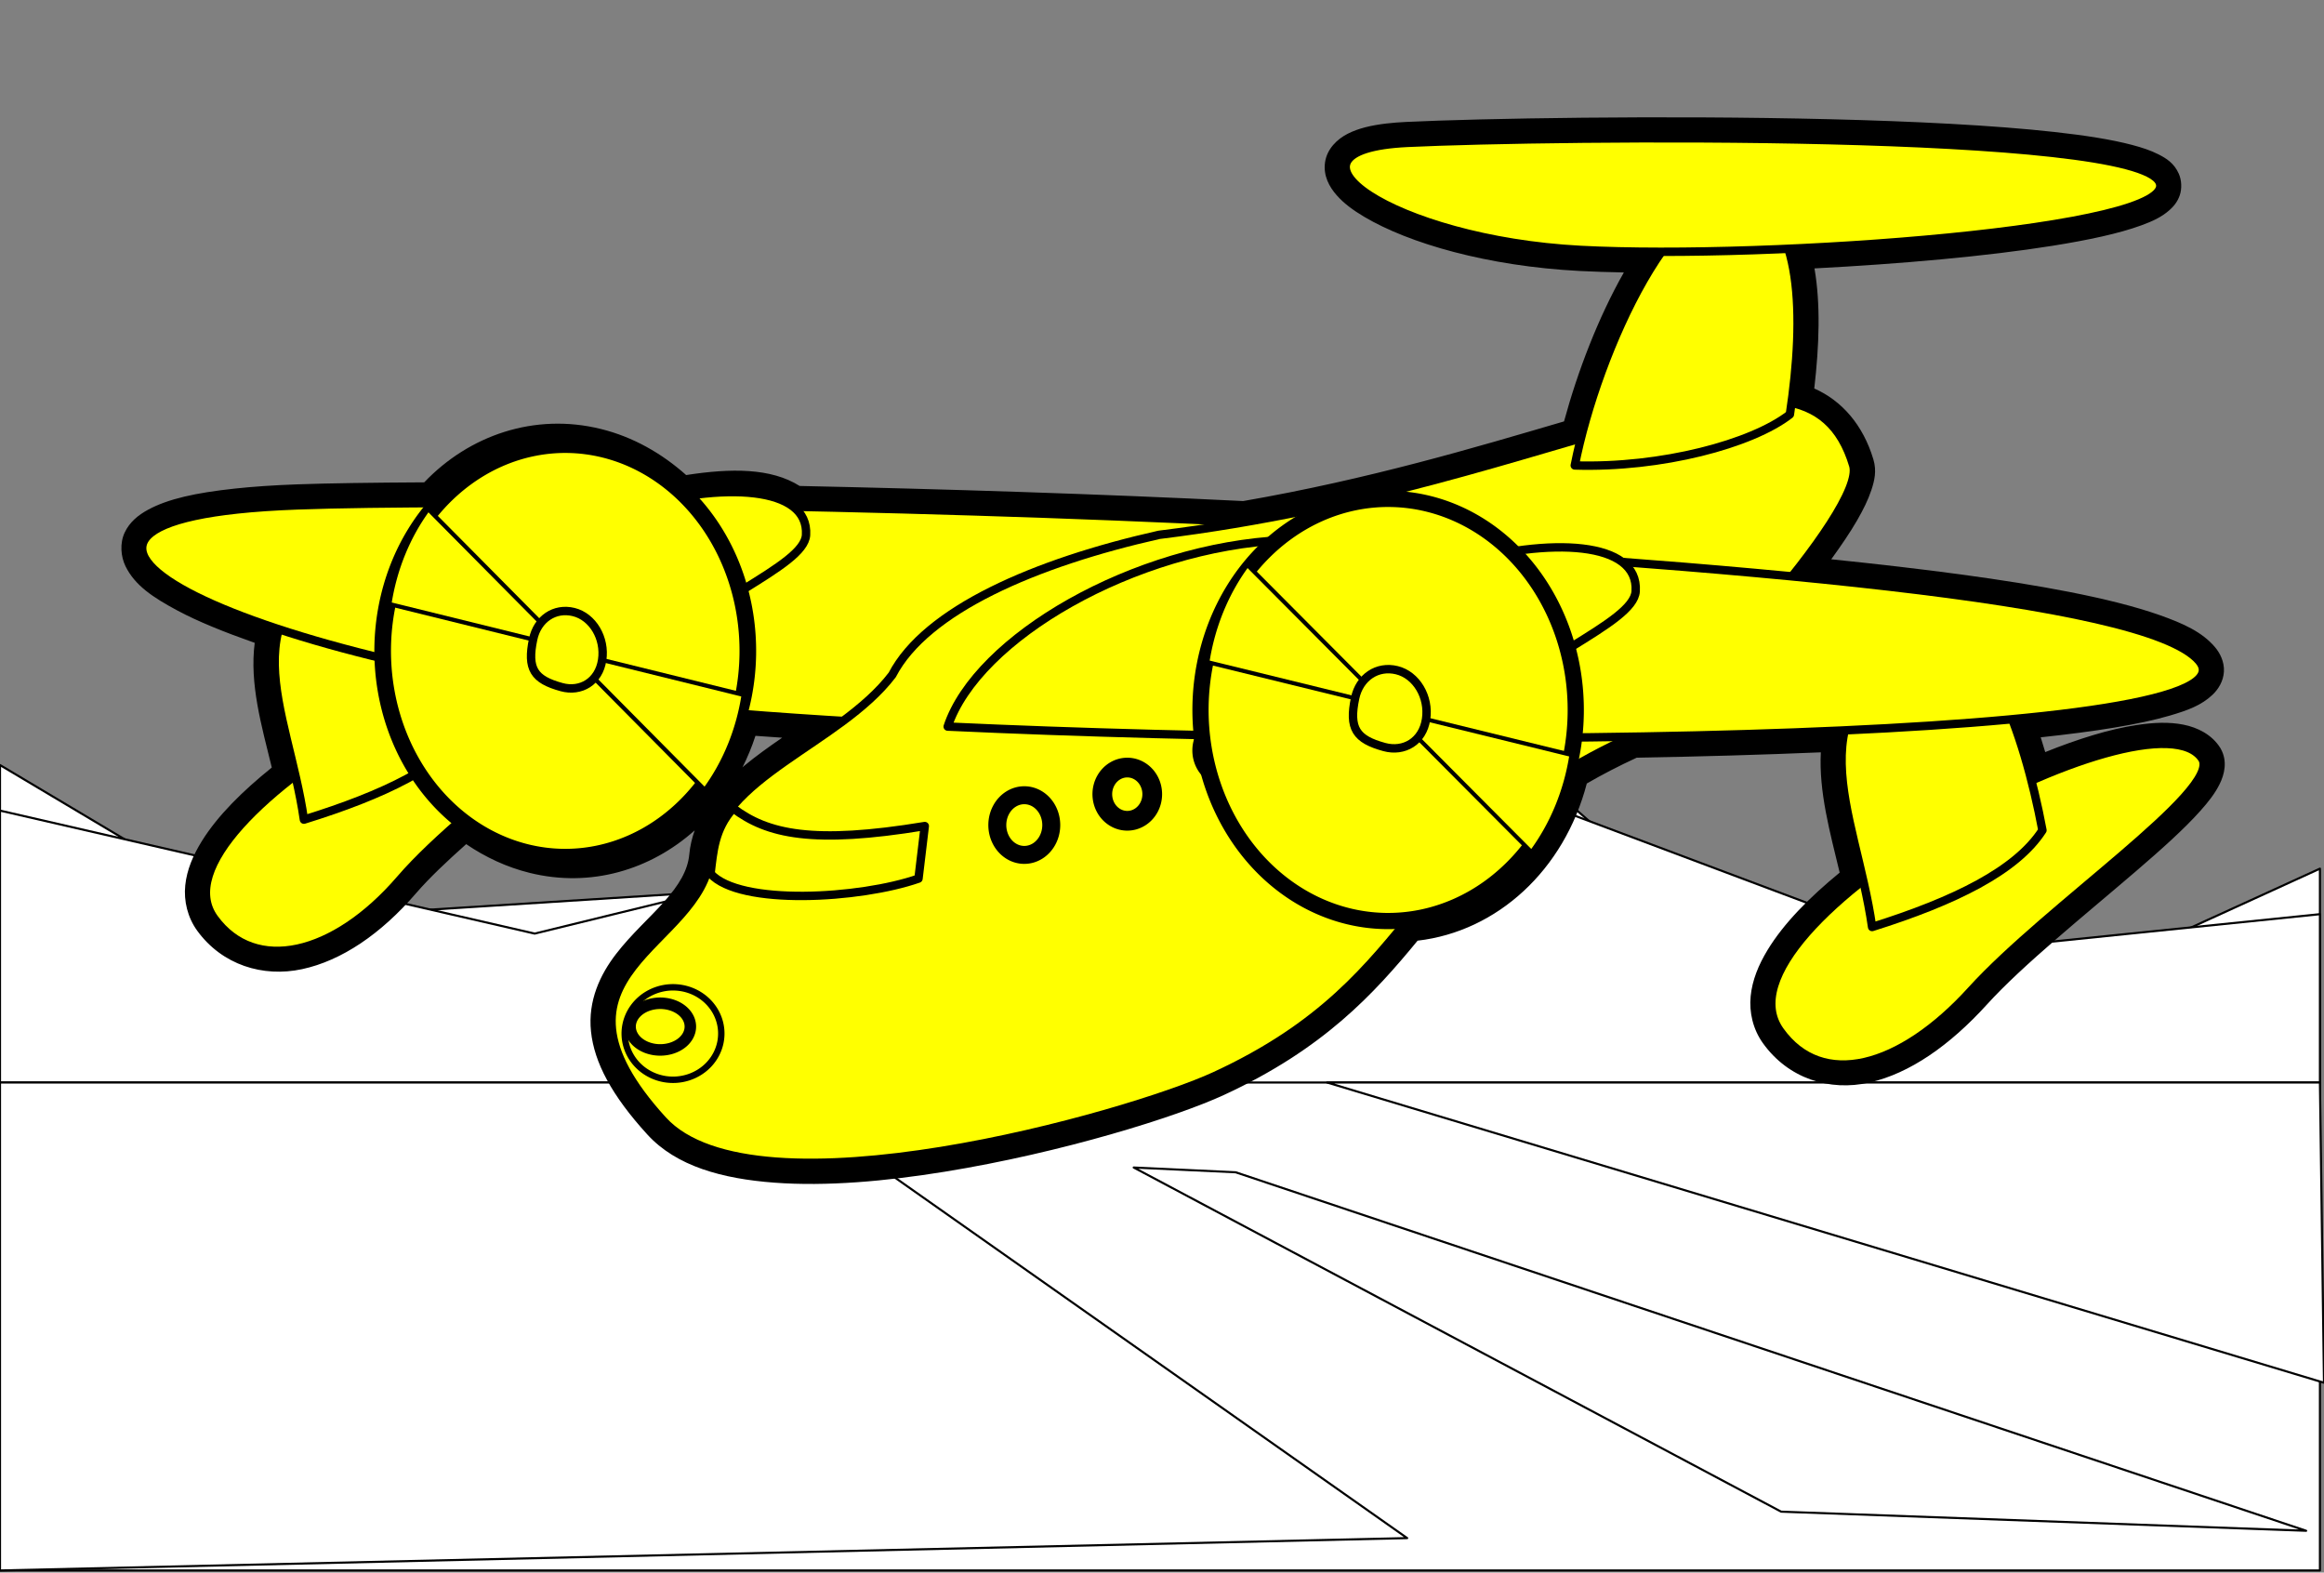 <?xml version="1.0"?><svg width="1104.973" height="747.641" xmlns="http://www.w3.org/2000/svg">
 <rect width="100%" height="100%" fill="#808080" stroke="none"/>
 <title>green aeroplane</title>
 <g>
  <title>Layer 1</title>
  <g externalResourcesRequired="false" id="layer1">
   <rect y="-641.701" x="164.7" height="561.526" width="1102.888" id="rect6335" transform="translate(-164.623 -79.175) scale(1 1)" stroke-miterlimit="4" stroke-linejoin="round" stroke-linecap="round" stroke="#000000" fill="#ffffff"/>
   <path id="path6360" d="m0,363.73l124.03,73.87l290.237,-18.467l229.592,-126.195l158.8,138.506l165.582,43.091l134.802,-61.558l0,108.875l-1103.043,0l0,-158.121l0,0z" stroke-miterlimit="4" stroke-linejoin="round" stroke-linecap="round" stroke="#000000" fill="#ffffff"/>
   <path d="m0,385.377l254.215,58.48l389.644,-95.416l278.839,104.649l180.345,-18.467l0,108.875l-1103.043,0l0,-158.121l0,0z" id="rect6357" stroke-miterlimit="4" stroke-linejoin="round" stroke-linecap="round" stroke="#000000" fill="#ffffff"/>
   <rect id="rect6333" width="1103.043" height="231.992" x="0" y="514.65" stroke-miterlimit="4" stroke-linejoin="round" stroke-linecap="round" stroke="#000000" fill="#ffffff"/>
   <path d="m539.038,555.065l48.474,2.272l508.974,170.435l-249.639,-9.09l-307.808,-163.618z" id="rect6330" stroke-miterlimit="4" stroke-linejoin="round" stroke-linecap="round" stroke="#000000" fill="#ffffff"/>
   <path d="m0,514.65l361.264,0l307.792,216.602l-669.056,15.39l0,-231.992z" id="rect6362" stroke-miterlimit="4" stroke-linejoin="round" stroke-linecap="round" stroke="#000000" fill="#ffffff"/>
   <path d="m630.973,514.65l472.069,0l1.93,142.732l-474,-142.732z" id="rect7334" stroke-miterlimit="4" stroke-linejoin="round" stroke-linecap="round" stroke="#000000" fill="#ffffff"/>
   <path d="m659.269,58.701c-7.464,0.896 -13.379,2.306 -18.428,4.856c-5.049,2.551 -9.942,7.239 -10.843,13.653c-0.901,6.414 2.085,11.68 5.523,15.59c3.438,3.91 7.84,7.153 13.154,10.3c21.257,12.588 58.333,23.417 102.334,25.723c6.506,0.341 13.627,0.555 21.073,0.703c-12.143,21.369 -21.963,46.97 -28.445,70.819c-41.937,12.306 -92.532,27.446 -152.559,37.868c-68.568,-3.393 -142.213,-5.714 -210.874,-7.176c-13.583,-8.584 -32.551,-8.505 -53.966,-5.187c-11.558,-10.298 -25.207,-18.127 -40.565,-21.915c-31.598,-7.794 -62.676,3.047 -83.974,25.378c-24.205,0.132 -45.474,0.415 -60.53,0.962c-11.039,0.401 -20.843,1.071 -29.456,1.996c-18.755,2.015 -31.83,4.926 -41.253,10.032c-4.712,2.553 -8.838,5.854 -11.201,10.926c-2.363,5.072 -1.832,11.381 0.408,15.955c4.48,9.149 13.002,14.803 24.661,21.06c9.721,5.217 22.42,10.332 36.776,15.379c-2.515,19.557 3.263,39.395 8.119,59.283c-13.973,11.25 -25.734,22.878 -33.215,34.905c-4.203,6.756 -7.168,13.707 -7.93,21.102c-0.761,7.394 1.095,15.271 5.738,21.633c11.798,16.165 31.108,22.24 49.844,18.207c18.736,-4.033 37.433,-16.681 54.177,-36.107c6.235,-7.234 14.724,-15.228 23.814,-23.325c9.122,6.201 19.252,10.967 30.21,13.67c29.066,7.17 57.404,-1.444 78.435,-20.22c-1.268,3.594 -2.197,7.373 -2.568,11.405c-0.718,7.797 -5.029,14.684 -11.788,22.337c-6.759,7.653 -15.666,15.461 -23.087,25.101c-7.421,9.64 -13.393,22.046 -11.859,36.772c1.534,14.726 9.871,30.44 26.772,48.964c13.819,15.147 35.671,21.059 60.381,22.912c24.71,1.853 52.914,-0.644 80.913,-5.181c55.998,-9.073 110.348,-26.114 132.812,-36.483c47.42,-21.889 71.314,-48.054 92.134,-73.38c37.953,-4.407 69.727,-33.644 80.452,-74.723c7.175,-4.16 15.003,-8.242 23.753,-12.286c30.698,-0.514 59.929,-1.38 87.517,-2.533c-0.979,18.826 4.336,37.92 8.96,57.18c-14.473,11.875 -26.617,24.162 -34.297,36.814c-4.287,7.062 -7.273,14.326 -8.026,21.961c-0.752,7.635 1.091,15.688 5.809,22.285c12.039,16.838 31.695,23.089 50.719,18.741c19.025,-4.348 38.031,-17.495 55.857,-37.137c16.993,-18.726 46.52,-42.461 70.754,-63.269c12.117,-10.404 22.919,-20.064 30.648,-28.717c3.865,-4.327 7.006,-8.321 9.208,-12.785c2.202,-4.464 3.891,-10.804 0.505,-16.808c-0.086,-0.16 -0.177,-0.318 -0.271,-0.474c-3.986,-6.262 -10.746,-9.629 -17.501,-10.96c-6.755,-1.332 -14.03,-1.039 -21.987,0.15c-13.016,1.944 -27.941,6.575 -43.677,12.904c-0.701,-2.371 -1.394,-4.711 -2.144,-7.029c25.73,-2.746 46.749,-6.026 61.401,-10.329c8.518,-2.502 15.032,-4.888 20.33,-9.935c2.648,-2.523 5.14,-6.375 5.376,-11.018c0.236,-4.643 -1.855,-8.794 -4.313,-11.666c-6.059,-7.079 -14.816,-11.124 -26.351,-15.188c-11.535,-4.064 -25.957,-7.666 -43.062,-11.02c-30.159,-5.914 -68.926,-10.957 -112.981,-15.486c4.714,-6.495 9.014,-12.795 12.351,-18.594c2.875,-4.996 5.183,-9.649 6.696,-14.21c1.513,-4.561 2.638,-9.171 0.986,-14.692c-4.903,-16.389 -15.024,-27.939 -28.105,-33.701c2.368,-20.389 3.038,-40.126 0.102,-57.093c40.597,-2.117 81.629,-5.713 113.157,-10.748c17.31,-2.765 31.646,-5.849 42.17,-9.691c5.262,-1.921 9.589,-3.858 13.424,-7.238c1.917,-1.69 3.828,-3.885 4.923,-7.071c1.096,-3.186 0.887,-7.259 -0.451,-10.261c-2.272,-5.097 -6.026,-7.355 -9.706,-9.227c-3.68,-1.872 -7.832,-3.241 -12.653,-4.507c-9.642,-2.534 -21.986,-4.471 -36.588,-6.095c-29.204,-3.248 -67.276,-5.112 -107.123,-6.093c-79.693,-1.962 -166.19,-0.372 -201.062,1.285c-3.412,0.162 -6.579,0.395 -9.537,0.75zm1.201,9.928c2.661,-0.32 5.596,-0.551 8.819,-0.704c68.77,-3.268 346.315,-6.364 357.503,18.734c7.09,15.905 -88.277,27.692 -176.464,31.625c5.805,18.633 5.291,45.532 1.489,73.234c14.3,3.267 24.092,12.294 29.31,29.735c2.588,8.65 -10.875,29.896 -29.113,52.754c102.93,9.906 178.485,22.574 193.473,40.085c10.998,12.849 -25.761,21.899 -88.771,27.815c3.464,9.018 6.549,18.979 9.165,29.183c38.191,-16.848 72.602,-23.877 81.275,-10.25c8.596,15.244 -73.802,70.298 -109.796,109.963c-33.794,37.24 -71.042,47.27 -91.046,19.292c-13.356,-18.68 7.16,-46.125 39.559,-71.52c-5.916,-26.117 -13.554,-50.4 -8.797,-71.343c-31.349,1.447 -65.53,2.437 -101.264,3.016c-11.189,5.09 -21.089,10.303 -29.96,15.63c-9.032,41.263 -40.38,69.512 -76.897,71.855c-21.318,26.139 -43.489,51.732 -91.272,73.789c-41.072,18.959 -218.647,69.189 -262.538,21.083c-64.36,-70.543 18.538,-81.977 22.55,-125.533c2.603,-28.254 36.053,-44.154 63.158,-64.332c-17.41,-1.058 -33.871,-2.194 -49.029,-3.427c-11.399,47.651 -53.442,76.834 -97.559,65.952c-12.292,-3.032 -23.544,-8.903 -33.287,-16.826c-11.653,10.077 -22.526,20.18 -30.703,29.666c-31.416,36.45 -69.043,45.046 -88.393,18.533c-12.921,-17.704 7.046,-43.8 38.559,-67.985c-5.851,-25.518 -13.468,-49.2 -7.904,-69.49c-71.554,-23.521 -92.25,-49.163 -19.748,-56.955c8.325,-0.895 17.892,-1.556 28.738,-1.95c15.912,-0.578 38.038,-0.927 64.419,-1.037c19.106,-22.178 47.763,-32.86 77.321,-25.569c15.168,3.741 28.701,11.757 39.831,22.686c23.911,-4.161 44.401,-3.011 54.123,4.604c69.73,1.465 144.872,3.853 214.535,7.314c63.607,-10.966 116.9,-27.277 159.919,-39.86c7.635,-30.288 21.89,-65.346 38.299,-88.671c-14.094,-0.006 -27.132,-0.303 -38.445,-0.896c-85.188,-4.464 -145.169,-43.706 -91.061,-50.204zm-301.281,281.205c4.042,0.312 8.502,0.588 12.701,0.887c-6.243,4.296 -12.44,8.702 -18.186,13.474c-0.24,0.2 -0.446,0.439 -0.685,0.64c2.385,-4.771 4.479,-9.757 6.17,-15.002z" id="path4389" stroke-miterlimit="4" stroke-linejoin="round" stroke-linecap="round" stroke-width="20" fill-rule="evenodd" fill="#000000"/>
   <path id="path2173" d="m297.097,313.49c8.307,14.451 -72.608,64.94 -106.819,104.633c-31.416,36.45 -69.045,45.046 -88.395,18.533c-35.103,-48.097 172.417,-158.277 195.215,-123.166" stroke-miterlimit="4" stroke-linejoin="round" stroke-linecap="round" stroke-width="4" stroke="#000000" fill-rule="evenodd" fill="#ffff00"/>
   <path id="path2176" d="m223.212,345.842c-12.088,18.297 -40.659,32.066 -78.711,43.837c-7.584,-52.906 -38.67,-100.04 27.549,-129.11c24.111,-10.573 42.731,40.601 51.162,85.272z" stroke-miterlimit="4" stroke-linejoin="round" stroke-linecap="round" stroke-width="4" stroke="#000000" fill-rule="evenodd" fill="#ffff00"/>
   <path d="m1047.142,360.848c8.596,15.244 -73.799,70.287 -109.793,109.952c-33.793,37.24 -71.024,47.278 -91.028,19.299c-36.289,-50.755 177.244,-166.296 200.822,-129.251" id="path2168" stroke-miterlimit="4" stroke-linejoin="round" stroke-linecap="round" stroke-width="4" stroke="#000000" fill-rule="evenodd" fill="#ffff00"/>
   <path d="m971.098,394.741c-12.408,19.244 -41.811,33.676 -80.986,45.98c-7.948,-55.752 -40.096,-105.482 28.057,-135.937c24.815,-11.077 44.13,42.878 52.93,89.958z" id="path2171" stroke-miterlimit="4" stroke-linejoin="round" stroke-linecap="round" stroke-width="4" stroke="#000000" fill-rule="evenodd" fill="#ffff00"/>
   <path d="m112.8,242.203c-124.878,13.419 26.649,79.781 238.516,97.088c17.16,1.402 35.955,2.681 55.975,3.856c58.527,-39.04 128.799,-59.245 188.802,-94.701c-172.098,-8.688 -379.877,-10.894 -454.573,-8.182c-10.846,0.394 -20.395,1.045 -28.72,1.939l0,0z" id="path2175" stroke-miterlimit="4" stroke-linejoin="round" stroke-linecap="round" stroke-width="4" stroke="#000000" fill-rule="evenodd" fill="#ffff00"/>
   <path d="m551.083,254.274c-58.912,13.246 -110.817,35.735 -126.857,66.599c-25.131,32.98 -83.059,48.654 -86.517,86.2c-4.012,43.557 -86.921,54.993 -22.561,125.536c43.89,48.106 221.475,-2.117 262.547,-21.076c102.616,-47.368 87.202,-111.02 198.537,-161.49c19.805,-8.978 111.305,-107.427 104.911,-128.801c-22.898,-76.54 -133.408,8.824 -330.058,33.032z" id="rect2160" stroke-miterlimit="4" stroke-linejoin="round" stroke-linecap="round" stroke-width="4" stroke="#000000" fill-rule="evenodd" fill="#ffff00"/>
   <path id="path2187" d="m593.684,363.231a10.212,10.884 0 1 1 -20.425,-12.884a10.212,10.884 0 1 1 20.425,12.884z" stroke-miterlimit="4" stroke-linejoin="round" stroke-linecap="round" stroke-width="9.374" stroke="#000000" fill-rule="evenodd" fill="#ffffff"/>
   <path d="m610.6,256.757c-71.432,3.264 -146.037,46.602 -160.008,88.676c247.675,11.528 627.203,6.417 594.895,-31.33c-25.336,-29.601 -223.661,-45.335 -434.887,-57.346z" id="rect2177" stroke-miterlimit="4" stroke-linejoin="round" stroke-linecap="round" stroke-width="4" stroke="#000000" fill-rule="evenodd" fill="#ffff00"/>
   <path d="m348.605,384.294c16.186,12.278 37.85,17.244 91.091,8.44l-2.989,24.98c-27.758,9.699 -85.072,13.04 -98.871,-2.347c1.27,-10.595 1.92,-21.254 10.769,-31.073z" id="rect2178" stroke-miterlimit="4" stroke-linejoin="round" stroke-linecap="round" stroke-width="4" stroke="#000000" fill-rule="evenodd" fill="#ffff00"/>
   <path id="path2181" d="m498.023,399.532a11.011,12.179 0 1 1 -22.022,-14.545a11.011,12.179 0 1 1 22.022,14.545z" stroke-miterlimit="4" stroke-linejoin="round" stroke-linecap="round" stroke-width="8.539" stroke="#000000" fill-rule="evenodd" fill="#ffff00"/>
   <path id="path2183" d="m851.019,197.02c-18.054,14.083 -61.234,25.558 -102.276,24.272c10.859,-55.258 49.05,-137.587 81.93,-126.643c25.784,8.582 27.544,55.021 20.346,102.372z" stroke-miterlimit="4" stroke-linejoin="round" stroke-linecap="round" stroke-width="4" stroke="#000000" fill-rule="evenodd" fill="#ffff00"/>
   <path id="path2180" d="m1026.787,86.649c10.053,22.551 -185.876,36.858 -275.254,32.174c-89.377,-4.684 -151.025,-47.642 -82.255,-50.91c68.769,-3.268 346.321,-6.363 357.509,18.736z" stroke-miterlimit="4" stroke-linejoin="round" stroke-linecap="round" stroke-width="4" stroke="#000000" fill-rule="evenodd" fill="#ffff00"/>
   <path d="m546.192,384.014a10.212,10.884 0 1 1 -20.425,-12.884a10.212,10.884 0 1 1 20.425,12.884z" id="path2185" stroke-miterlimit="4" stroke-linejoin="round" stroke-linecap="round" stroke-width="9.374" stroke="#000000" fill-rule="evenodd" fill="#ffff00"/>
   <path id="path2189" d="m341.788,484.466a21.794,20.866 0 1 1 -43.589,13.823a21.794,20.866 0 1 1 43.589,-13.823z" stroke-miterlimit="4" stroke-linejoin="round" stroke-linecap="round" stroke-width="3.046" stroke="#000000" fill-rule="evenodd" fill="#ffff00"/>
   <path d="m327.393,484.315a13.481,10.441 0 1 1 -26.963,7.507a13.481,10.441 0 1 1 26.963,-7.507z" id="path2191" stroke-miterlimit="4" stroke-linejoin="round" stroke-linecap="round" stroke-width="5.467" stroke="#000000" fill-rule="evenodd" fill="#ffff00"/>
   <path d="m383.237,254.369c-0.945,15.145 -50.346,31.601 -85.371,67.088c-33.503,33.943 -59.004,3.629 -59.119,-19.661c-0.115,-23.29 17.031,-47.207 61.151,-60.042c44.12,-12.835 84.79,-10.63 83.339,12.615z" id="path3149" stroke-miterlimit="4" stroke-linejoin="round" stroke-linecap="round" stroke-width="4" stroke="#000000" fill-rule="evenodd" fill="#ffff00"/>
   <path d="m353.568,330.374a84.811,95.8 0 1 1 -169.622,-41.84a84.811,95.8 0 1 1 169.622,41.84z" id="path4129" stroke-miterlimit="4" stroke-linejoin="round" stroke-linecap="round" stroke-width="7.901" stroke="#000000" fill-rule="evenodd" fill="#ffff00"/>
   <path id="path4131" d="m353.568,330.374a83.641,95.8 0 0 1 -18.454,45.136l-65.187,-65.767l83.641,20.631z" stroke-miterlimit="4" stroke-linejoin="round" stroke-linecap="round" stroke-width="1.989" stroke="#000000" fill-rule="evenodd" fill="#ffff00"/>
   <path d="m185.141,287.185a83.641,95.8 0 0 1 18.454,-45.136l65.187,65.767l-83.641,-20.631z" id="path4133" stroke-miterlimit="4" stroke-linejoin="round" stroke-linecap="round" stroke-width="1.989" stroke="#000000" fill-rule="evenodd" fill="#ffff00"/>
   <path d="m286.304,313.782c-1.567,10.354 -10.264,15.366 -19.267,12.903c-13.165,-3.601 -16.504,-8.715 -13.539,-22.798c2.021,-9.575 10.227,-15.133 19.267,-12.903c9.04,2.23 15.106,12.443 13.539,22.798z" id="path4135" stroke-miterlimit="4" stroke-linejoin="round" stroke-linecap="round" stroke-width="4" stroke="#000000" fill-rule="evenodd" fill="#ffff00"/>
   <path id="path4148" d="m777.7,281.104c-0.979,15.5 -51.763,32.366 -87.782,68.699c-34.453,34.754 -60.649,3.743 -60.756,-20.092c-0.107,-23.835 17.528,-48.32 62.883,-61.477c45.356,-13.157 87.157,-10.92 85.654,12.87z" stroke-miterlimit="4" stroke-linejoin="round" stroke-linecap="round" stroke-width="4" stroke="#000000" fill-rule="evenodd" fill="#ffff00"/>
   <path id="path4150" d="m747.167,358.902a87.163,98.049 0 1 1 -174.327,-42.736a87.163,98.049 0 1 1 174.327,42.736z" stroke-miterlimit="4" stroke-linejoin="round" stroke-linecap="round" stroke-width="7.704" stroke="#000000" fill-rule="evenodd" fill="#ffff00"/>
   <path d="m747.167,358.902a85.961,98.049 0 0 1 -18.991,46.201l-66.971,-67.274l85.961,21.073z" id="path4152" stroke-miterlimit="4" stroke-linejoin="round" stroke-linecap="round" stroke-width="1.939" stroke="#000000" fill-rule="evenodd" fill="#ffff00"/>
   <path id="path4154" d="m574.07,314.785a85.961,98.049 0 0 1 18.991,-46.201l66.971,67.274l-85.961,-21.073z" stroke-miterlimit="4" stroke-linejoin="round" stroke-linecap="round" stroke-width="1.939" stroke="#000000" fill-rule="evenodd" fill="#ffff00"/>
   <path id="path4156" d="m678.038,341.955c-1.616,10.597 -10.558,15.73 -19.81,13.215c-13.53,-3.678 -16.96,-8.911 -13.905,-23.325c2.082,-9.8 10.519,-15.492 19.81,-13.215c9.291,2.278 15.52,12.727 13.905,23.325z" stroke-miterlimit="4" stroke-linejoin="round" stroke-linecap="round" stroke-width="4" stroke="#000000" fill-rule="evenodd" fill="#ffff00"/>
  </g>
 </g>
</svg>